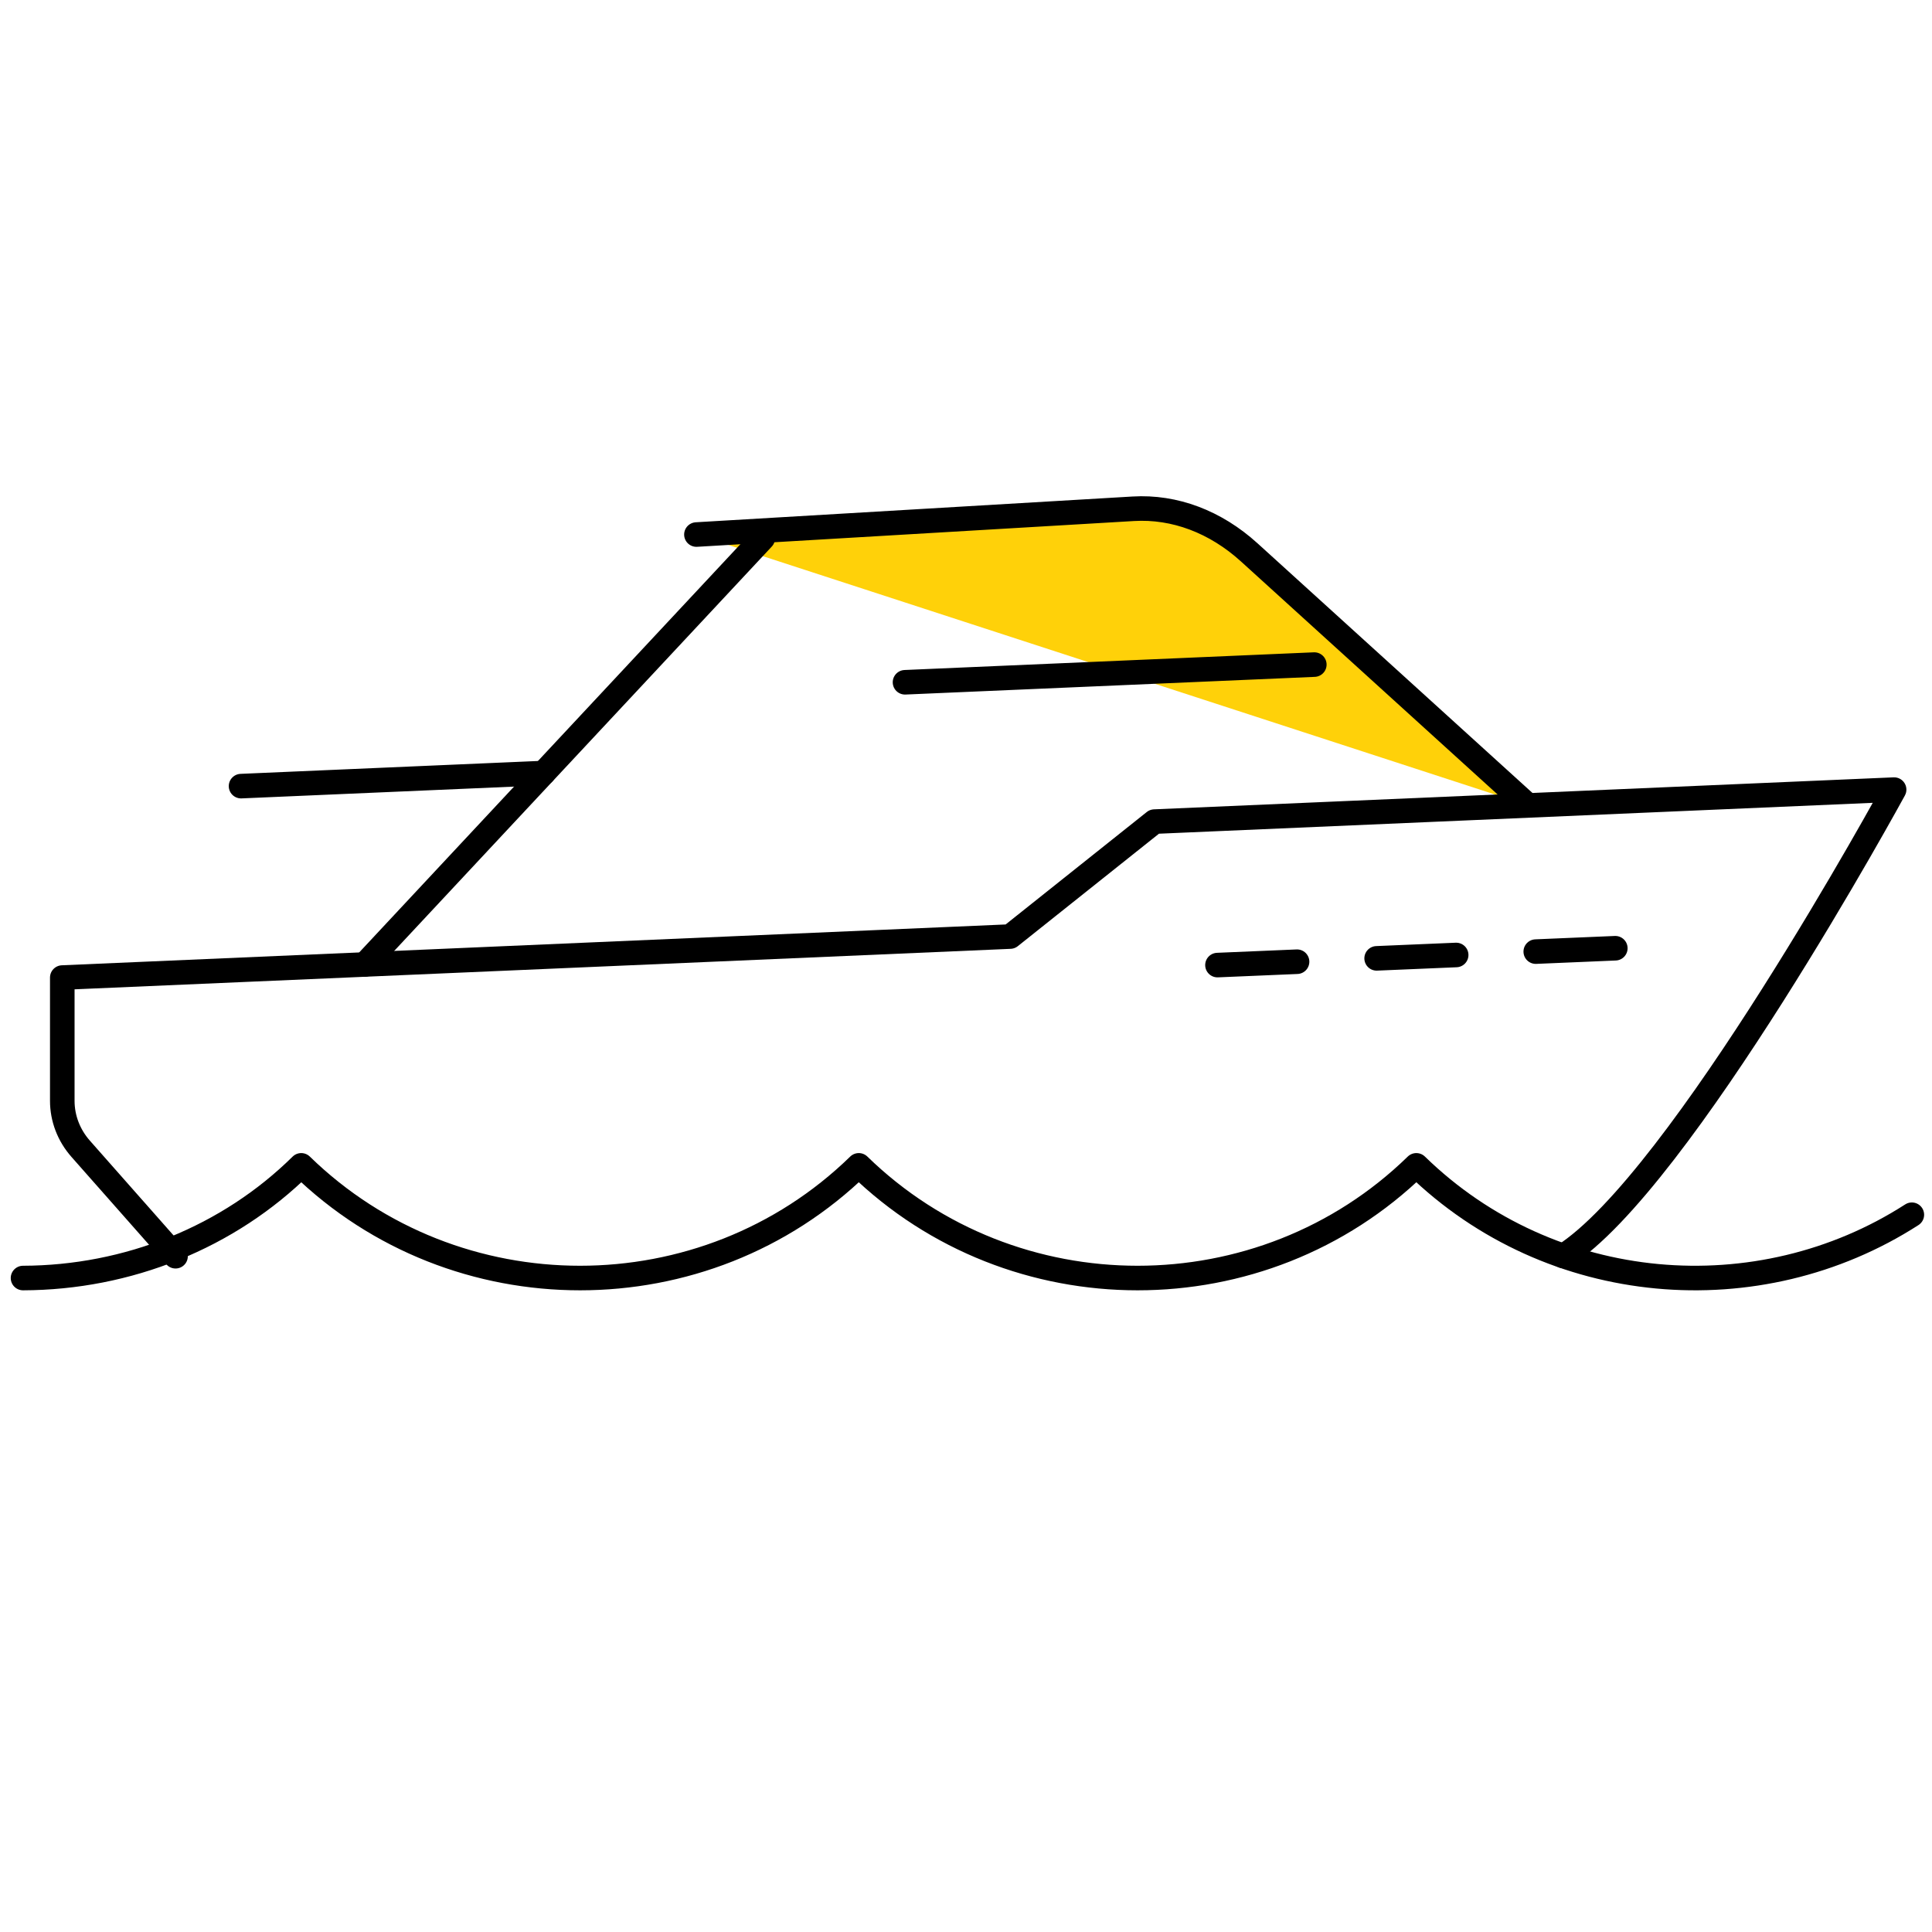 <svg width="118" height="118" viewBox="0 0 118 118" fill="none" xmlns="http://www.w3.org/2000/svg">
<g clip-path="url(#clip0_2961_9681)">
<path d="M93.302 49.176L76.301 33.739C74.235 31.862 71.742 30.924 69.216 31.074L42.535 32.648" fill="#FFD109"/>
<path d="M93.302 49.176L76.301 33.739C74.235 31.862 71.742 30.924 69.216 31.074L42.535 32.648" stroke="black" stroke-width="1.5" stroke-linecap="round" stroke-linejoin="round"/>
<path d="M1.406 78.058C4.584 78.049 7.727 77.435 10.647 76.252C13.567 75.07 16.204 73.343 18.399 71.176C27.817 80.352 43.04 80.352 52.452 71.176C61.87 80.352 77.093 80.352 86.505 71.176C94.737 79.203 107.421 80.209 116.769 74.192" stroke="black" stroke-width="1.5" stroke-linecap="round" stroke-linejoin="round"/>
<path d="M10.722 76.726L4.93 70.167C4.202 69.344 3.804 68.306 3.804 67.234V59.706L61.697 57.202L70.509 50.181L115.686 48.227C115.686 48.227 102.616 72.228 95.482 76.712" stroke="black" stroke-width="1.5" stroke-linecap="round" stroke-linejoin="round"/>
<path d="M55.275 41.671L80.274 40.591" stroke="black" stroke-width="1.5" stroke-linecap="round" stroke-linejoin="round"/>
<path d="M14.722 48.014L33.192 47.215" stroke="black" stroke-width="1.5" stroke-linecap="round" stroke-linejoin="round"/>
<path d="M46.589 32.871L22.276 58.908" stroke="black" stroke-width="1.5" stroke-linecap="round" stroke-linejoin="round"/>
<path d="M93.799 58.121L98.658 57.915" stroke="black" stroke-width="1.5" stroke-linecap="round" stroke-linejoin="round"/>
<path d="M84.08 58.533L88.938 58.327" stroke="black" stroke-width="1.5" stroke-linecap="round" stroke-linejoin="round"/>
<path d="M74.359 58.944L79.22 58.738" stroke="black" stroke-width="1.5" stroke-linecap="round" stroke-linejoin="round"/>
</g>
<defs>
<clipPath id="clip0_2961_9681">
<rect width="118" height="110" fill="white"/>
</clipPath>
</defs>
</svg>
